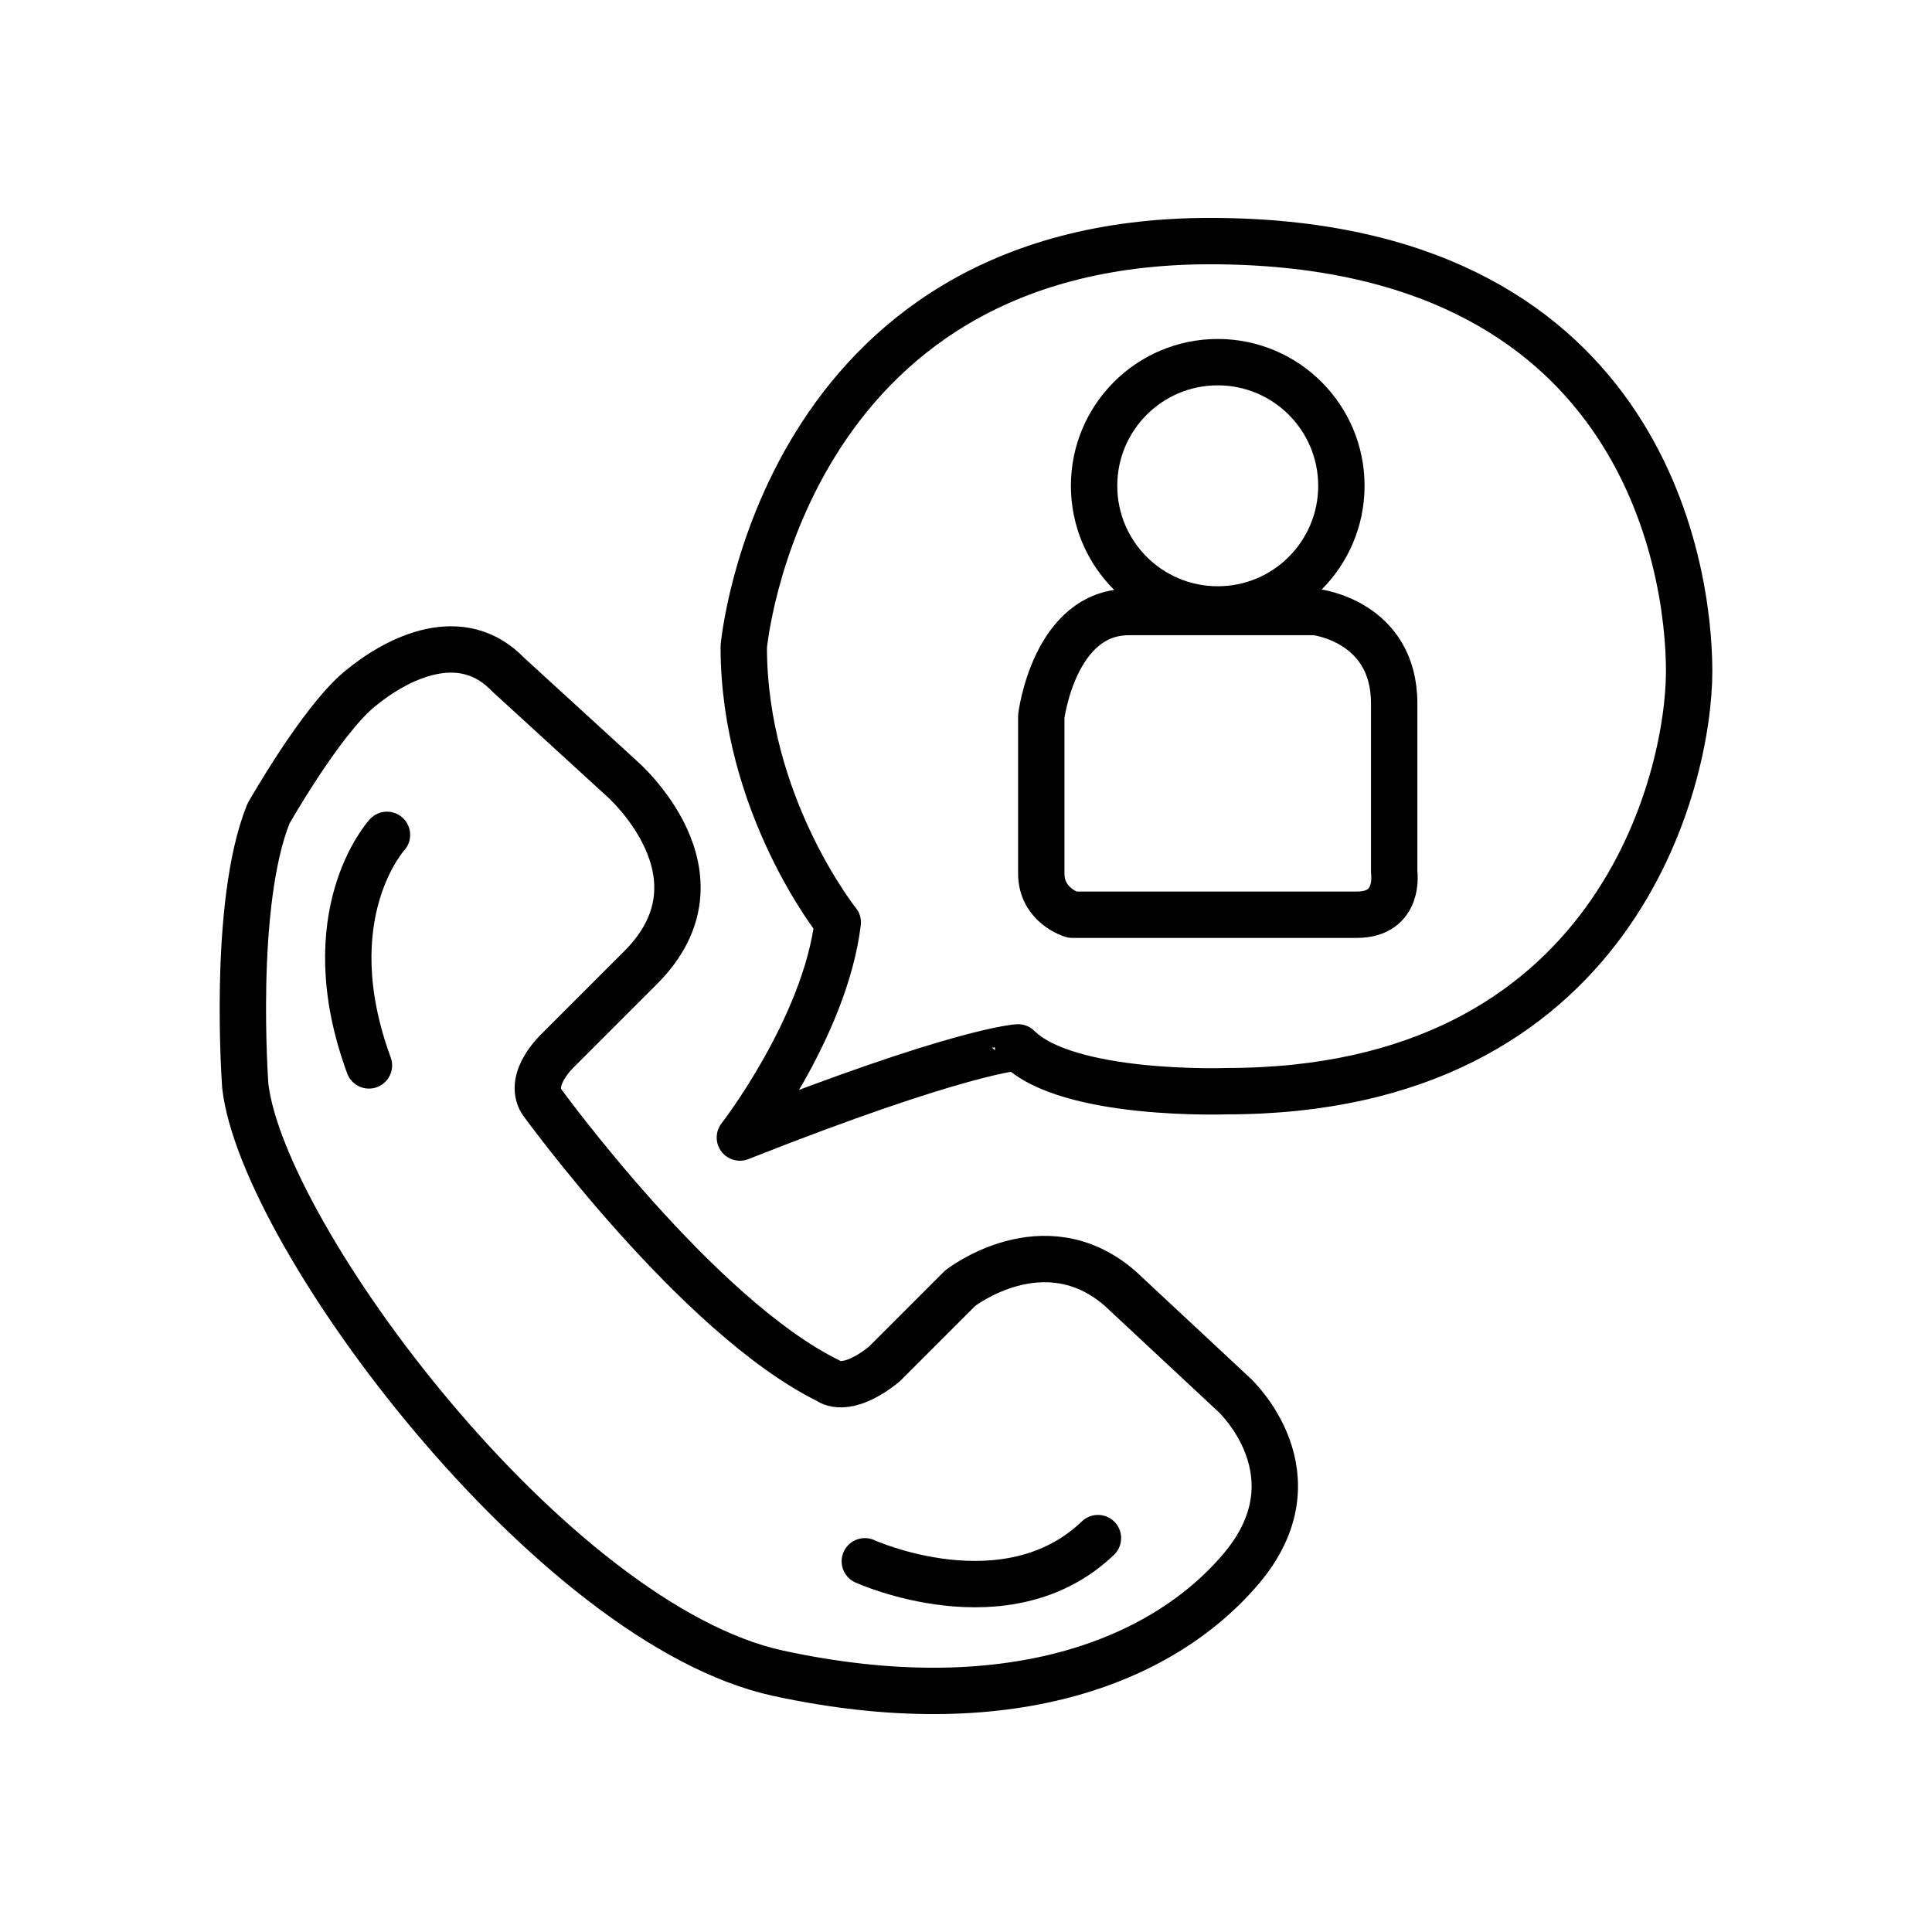 <?xml version="1.0" encoding="utf-8"?>
<!-- Generator: Adobe Illustrator 16.0.0, SVG Export Plug-In . SVG Version: 6.00 Build 0)  -->
<!DOCTYPE svg PUBLIC "-//W3C//DTD SVG 1.1//EN" "http://www.w3.org/Graphics/SVG/1.1/DTD/svg11.dtd">
<svg version="1.1" id="Layer_3" xmlns="http://www.w3.org/2000/svg" xmlns:xlink="http://www.w3.org/1999/xlink" x="0px" y="0px"
	 width="500px" height="500px" viewBox="0 0 500 500" enable-background="new 0 0 500 500" xml:space="preserve">
<g>
	<path fill="none" stroke="#000000" stroke-width="12" stroke-linecap="round" stroke-linejoin="round" stroke-miterlimit="10" d="
		M191.482,294.393c0,0,22-28.333,25.333-55.666c0,0-24.333-30.333-24.333-71.333c0,0,9.334-105,120.667-105s124,83.666,124,111.333
		s-18.667,108.667-119.667,108.667c0,0-41.167,1.5-54-11.333C263.482,271.06,248.815,271.727,191.482,294.393z"/>
	<path fill="none" stroke="#000000" stroke-width="12" stroke-linecap="round" stroke-linejoin="round" stroke-miterlimit="10" d="
		M314.316,158.393h26.166c0,0,20.333,2.333,20.333,23.667v43.667c0,0,1.666,11-9.667,11h-73.666c0,0-8-2.333-8-10.667v-40.667
		c0,0,3.332-27,22.666-27H314.316z"/>
	
		<circle fill="none" stroke="#000000" stroke-width="12" stroke-linecap="round" stroke-linejoin="round" stroke-miterlimit="10" cx="315.148" cy="125.726" r="32"/>
	<path fill="none" stroke="#000000" stroke-width="12" stroke-linecap="round" stroke-linejoin="round" stroke-miterlimit="10" d="
		M100.148,216.06c0,0-19,20.667-4.667,59.667"/>
	<path fill="none" stroke="#000000" stroke-width="12" stroke-linecap="round" stroke-linejoin="round" stroke-miterlimit="10" d="
		M223.815,404.06c0,0,36.666,16.667,60.333-6"/>
	<path fill="none" stroke="#000000" stroke-width="12" stroke-linecap="round" stroke-linejoin="round" stroke-miterlimit="10" d="
		M160.815,201.393c0,0,29,25,5,49l-21.333,21.333c0,0-8,7.333-4.333,13.333c0,0,40.333,55.668,74.333,72.334
		c0,0,4.333,3.666,14.333-4.334l19.667-19.666c0,0,21.667-17,41.333,0l29.667,27.666c0,0,22.332,20.666,1.666,45
		s-61,39.666-119.667,27s-133.5-113-138-152c0,0-3.5-47,6-70.5c0,0,13.5-23.834,23.5-32.167s26.5-16.333,38.5-3.833L160.815,201.393
		z"/>
</g>
</svg>
